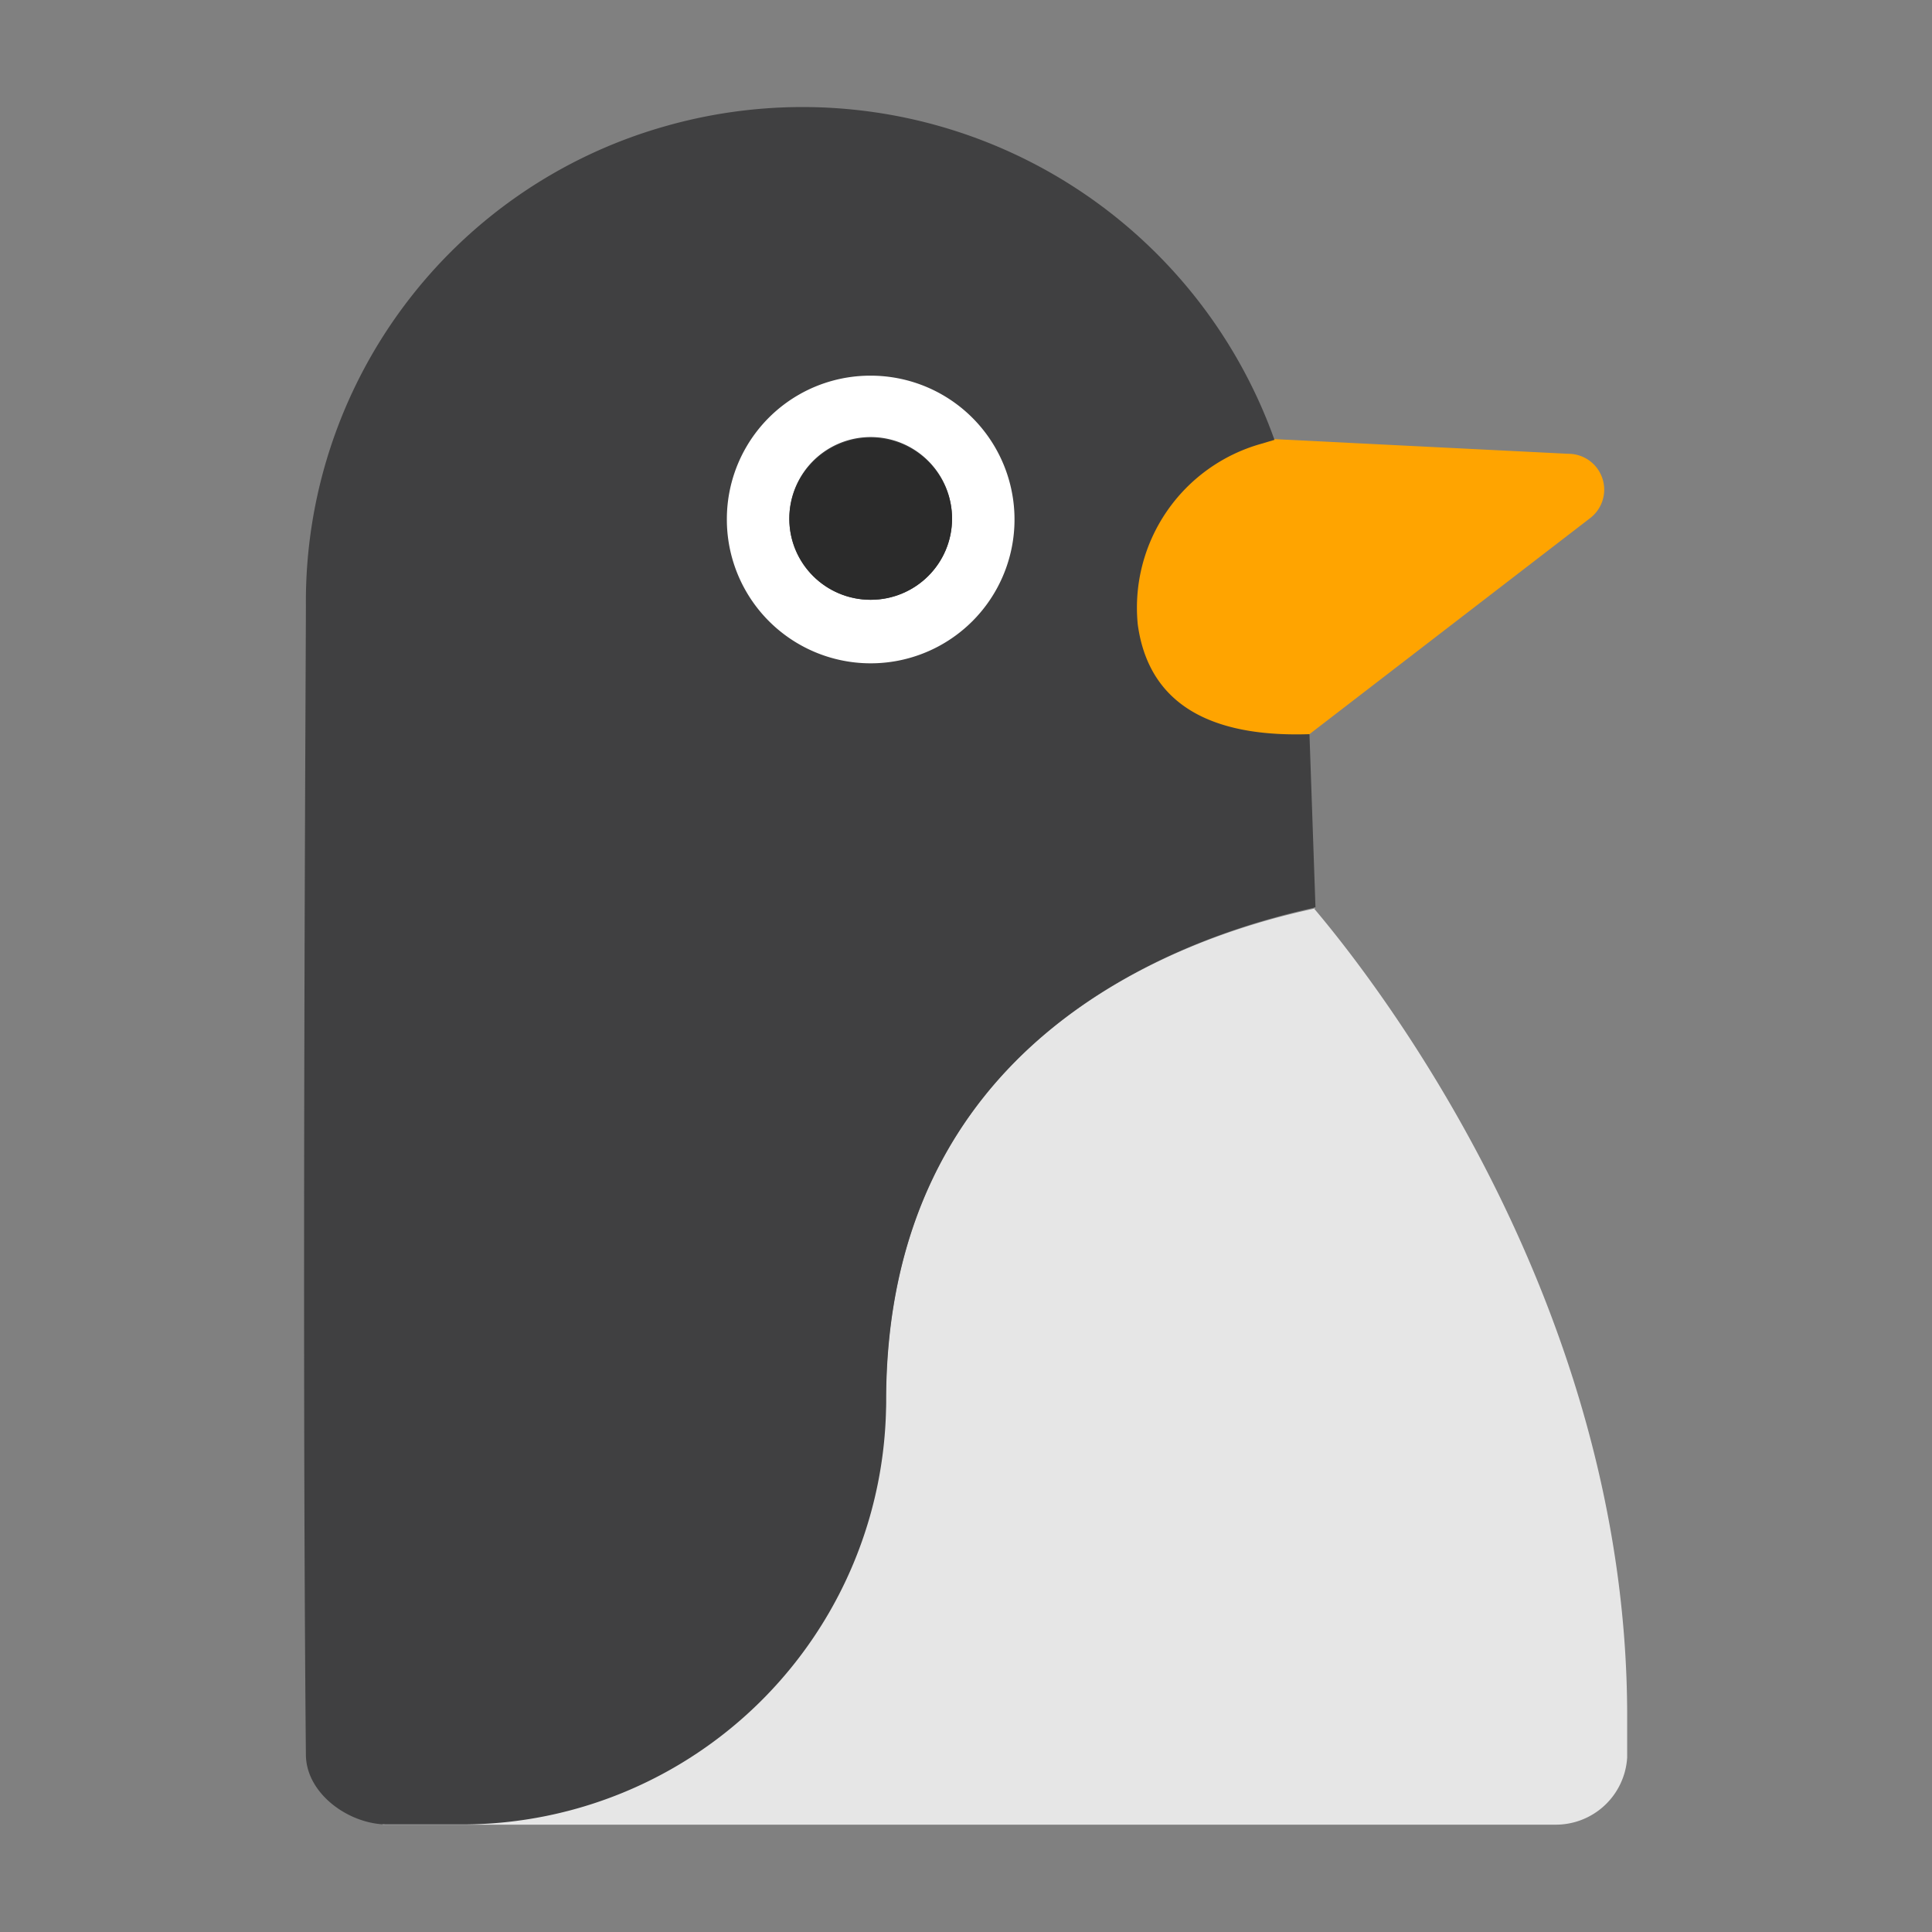 <svg xmlns="http://www.w3.org/2000/svg" viewBox="0 0 90 90"><rect x="0" y="0" width="90" height="90" fill="#808080" stroke="none"/><defs><style>.cls-1{fill:#ffa400;}.cls-2{fill:#e6e6e6;}.cls-3{fill:#404041;}.cls-4{fill:#fff;}.cls-5{fill:#2b2b2b;}</style></defs><title>penguin</title><g id="penguin"><path class="cls-1" d="M51.86,28.64a7.39,7.39,0,0,1,5.32-8l.6-.18,1.67,0,13.62.68a1.67,1.67,0,0,1,1,3L61,34.2a7.41,7.41,0,0,1-1.78.6h0A7.22,7.22,0,0,1,51.86,28.64Z"/><path class="cls-2" d="M61.25,42.32,61,35.87h0l.22,6.46c2.54,3,14.58,18.1,14.58,37.6q0,1,0,1.94A3.33,3.33,0,0,1,72.44,85H17.83c0-3.79,23.44-9.91,23.44-19.73C41.28,48.63,54.64,43.73,61.25,42.32Z"/><path class="cls-3" d="M61,34.2c-3.85.13-7.43-.9-8-5.12a7.93,7.93,0,0,1,5.73-8.4l.64-.19A23.34,23.34,0,0,0,30.92,5.9,23,23,0,0,0,14.25,28.15v.12c0,2.11-.19,33.58,0,53.46,0,1.82,2,3.26,3.79,3.26h3.42A19.77,19.77,0,0,0,41.28,65.27h0c0-16.65,13.36-21.54,20-23Z"/><path class="cls-4" d="M33.86,24.17a6.7,6.7,0,1,0,6.7-6.67A6.68,6.68,0,0,0,33.86,24.17Zm2.91,0a3.79,3.79,0,1,1,3.79,3.77A3.78,3.78,0,0,1,36.77,24.17Z"/><ellipse class="cls-5" cx="40.56" cy="24.17" rx="3.79" ry="3.77"/></g></svg>